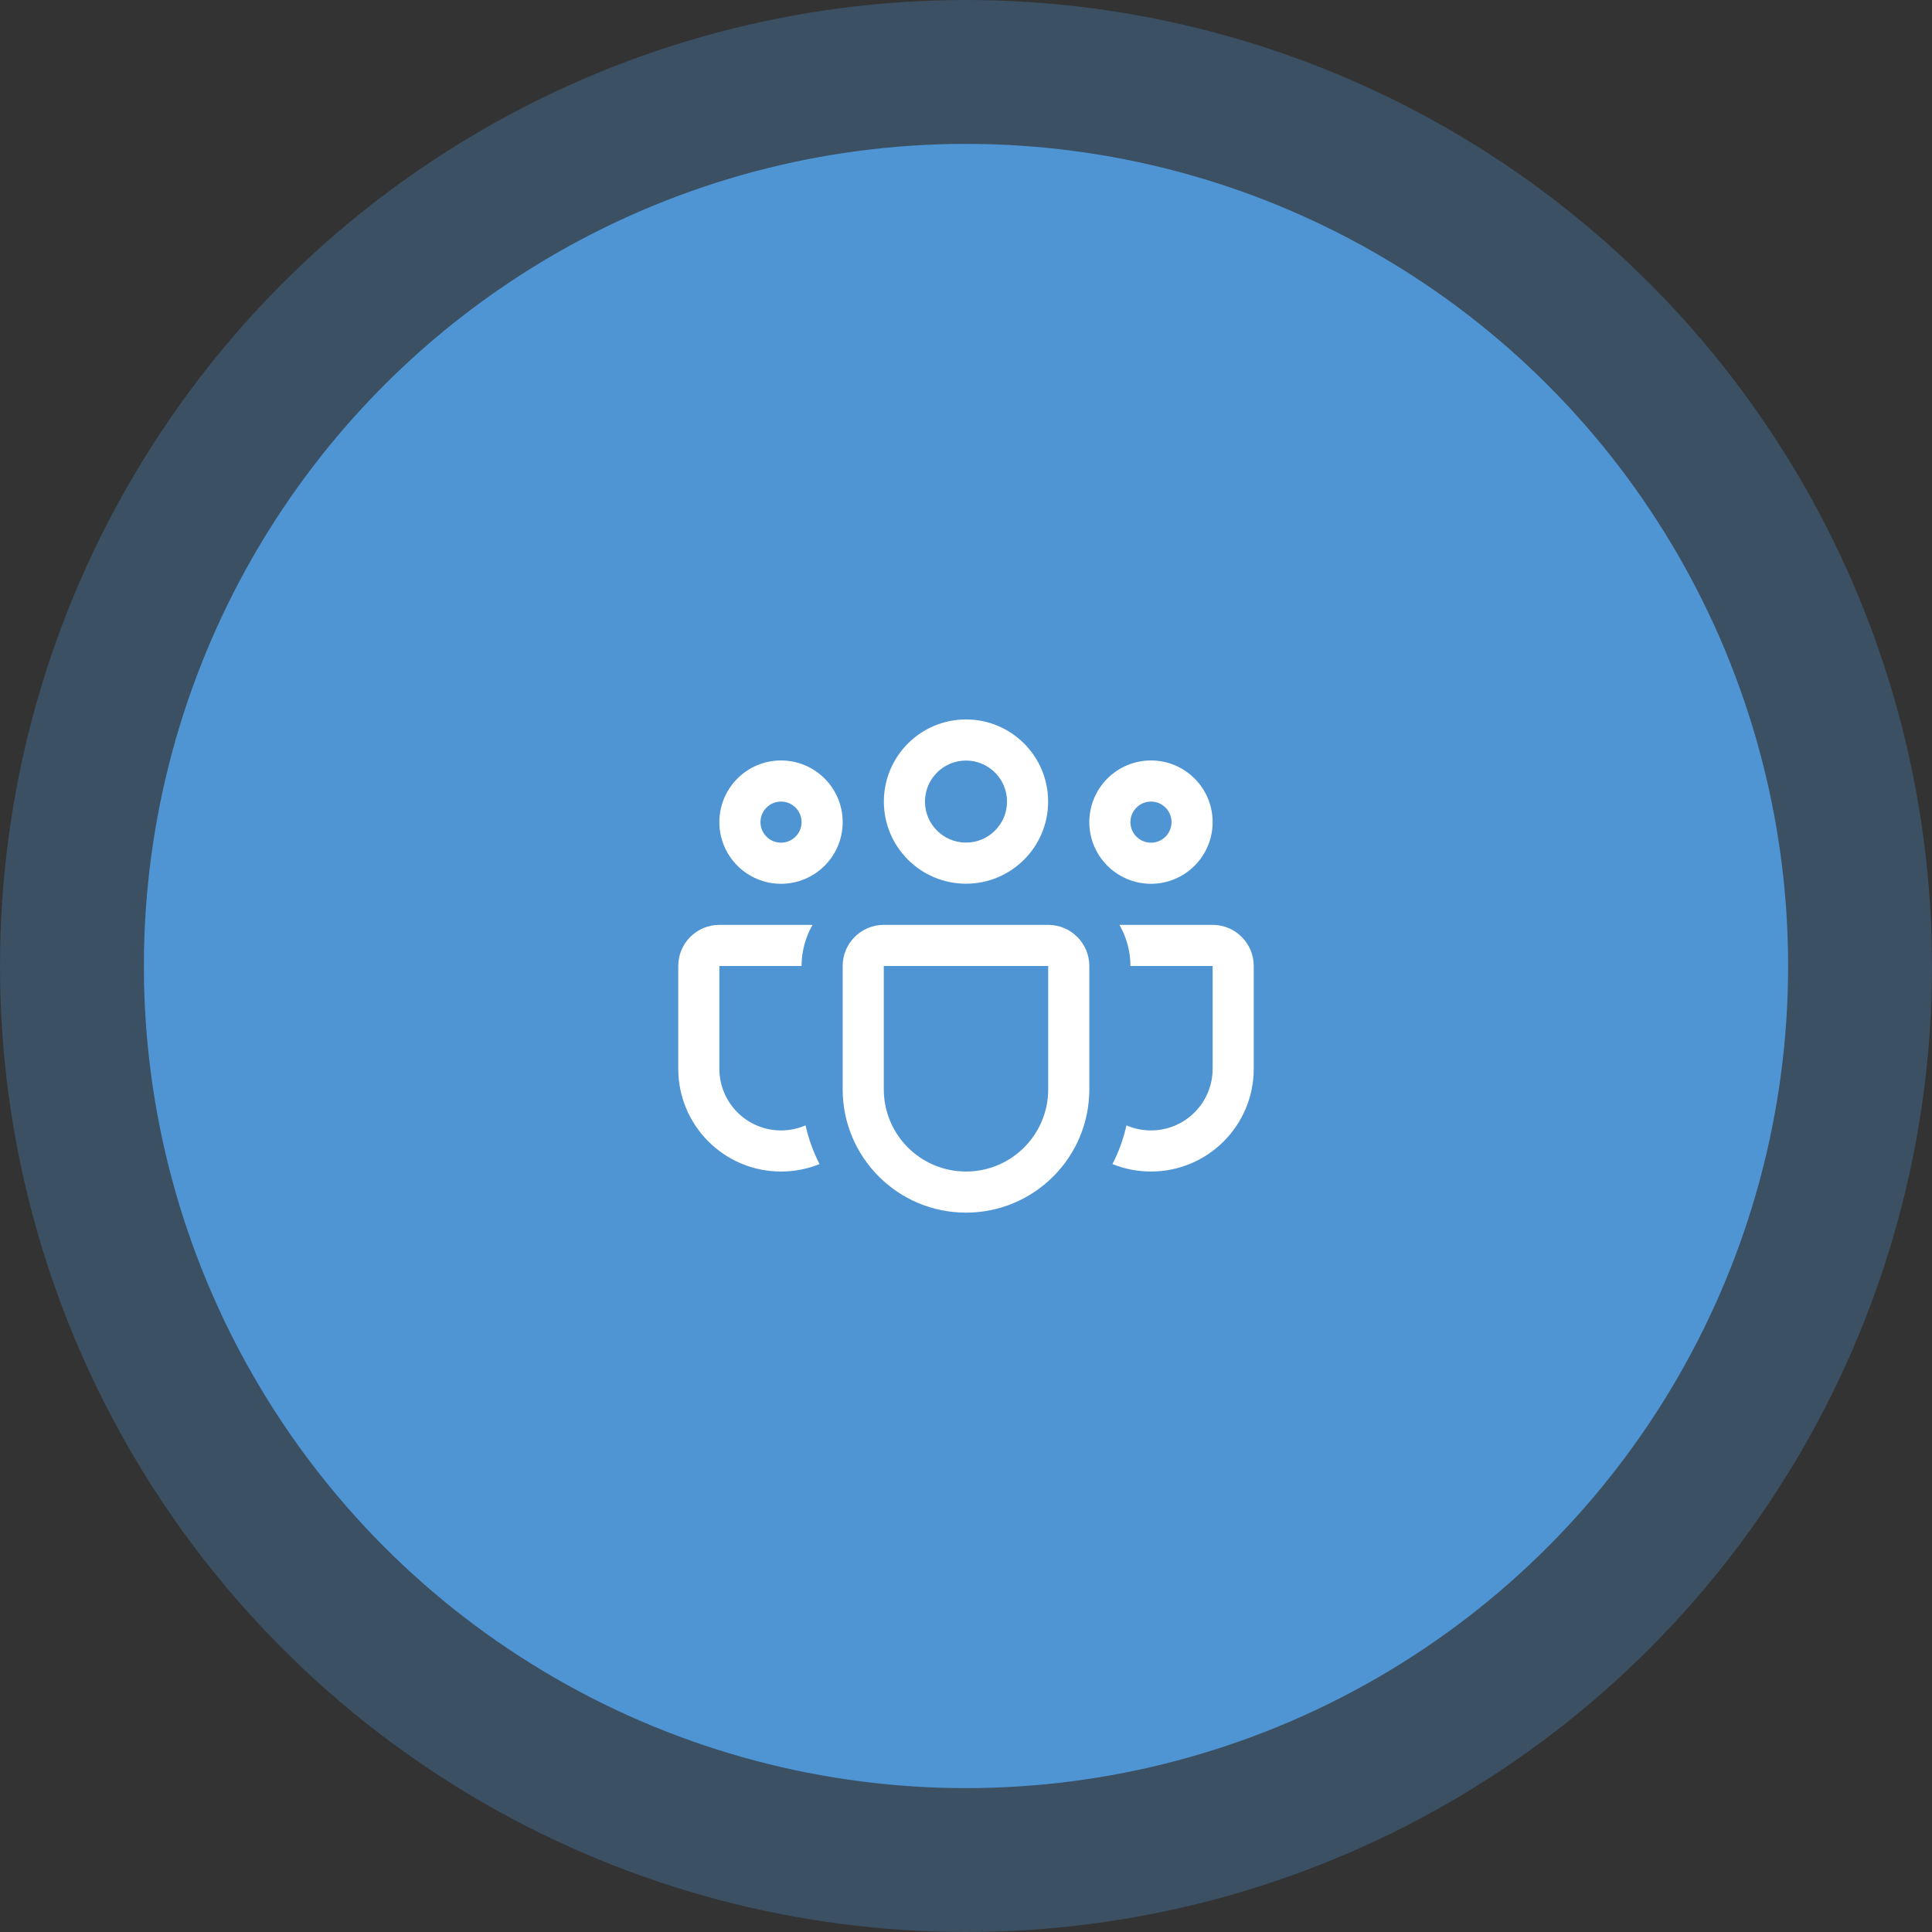<svg width="94" height="94" viewBox="0 0 94 94" fill="none" xmlns="http://www.w3.org/2000/svg">
<rect x="0" y="0" width="94" height="94" fill="#333333" stroke="none"/>
<circle opacity="0.3" cx="47" cy="47" r="47" fill="#4F95D3"/>
<circle cx="47" cy="47" r="40" fill="#4F95D3"/>
<path d="M43.004 39C43.004 36.793 44.793 35.004 47 35.004C49.207 35.004 50.996 36.793 50.996 39C50.996 41.207 49.207 42.996 47 42.996C44.793 42.996 43.004 41.207 43.004 39ZM47 37.004C45.898 37.004 45.004 37.898 45.004 39C45.004 40.102 45.898 40.996 47 40.996C48.102 40.996 48.996 40.102 48.996 39C48.996 37.898 48.102 37.004 47 37.004Z" fill="white"/>
<path d="M53 40C53 38.343 54.343 37 56 37C57.657 37 59 38.343 59 40C59 41.657 57.657 43 56 43C54.343 43 53 41.657 53 40ZM56 39C55.448 39 55 39.448 55 40C55 40.552 55.448 41 56 41C56.552 41 57 40.552 57 40C57 39.448 56.552 39 56 39Z" fill="white"/>
<path d="M38 37C36.343 37 35 38.343 35 40C35 41.657 36.343 43 38 43C39.657 43 41 41.657 41 40C41 38.343 39.657 37 38 37ZM37 40C37 39.448 37.448 39 38 39C38.552 39 39 39.448 39 40C39 40.552 38.552 41 38 41C37.448 41 37 40.552 37 40Z" fill="white"/>
<path d="M39.535 44.999C39.195 45.588 39 46.271 39 46.999H35V52C35 53.657 36.343 55 38 55C38.424 55 38.827 54.912 39.193 54.754C39.341 55.416 39.571 56.048 39.873 56.637C39.294 56.871 38.662 57 38 57C35.239 57 33 54.761 33 52V46.999C33 45.895 33.895 44.999 35 44.999H39.535Z" fill="white"/>
<path d="M54.127 56.637C54.706 56.871 55.338 57 56 57C58.761 57 61 54.761 61 52V46.999C61 45.895 60.105 44.999 59 44.999H54.465C54.805 45.588 55 46.271 55 46.999L59 46.999V52C59 53.657 57.657 55 56 55C55.576 55 55.173 54.912 54.807 54.754C54.659 55.416 54.429 56.048 54.127 56.637Z" fill="white"/>
<path d="M43 44.999C41.895 44.999 41 45.895 41 46.999V53C41 56.314 43.686 59 47 59C50.314 59 53 56.314 53 53V46.999C53 45.895 52.105 44.999 51 44.999H43ZM43 46.999H51V53C51 55.209 49.209 57 47 57C44.791 57 43 55.209 43 53V46.999Z" fill="white"/>
</svg>
